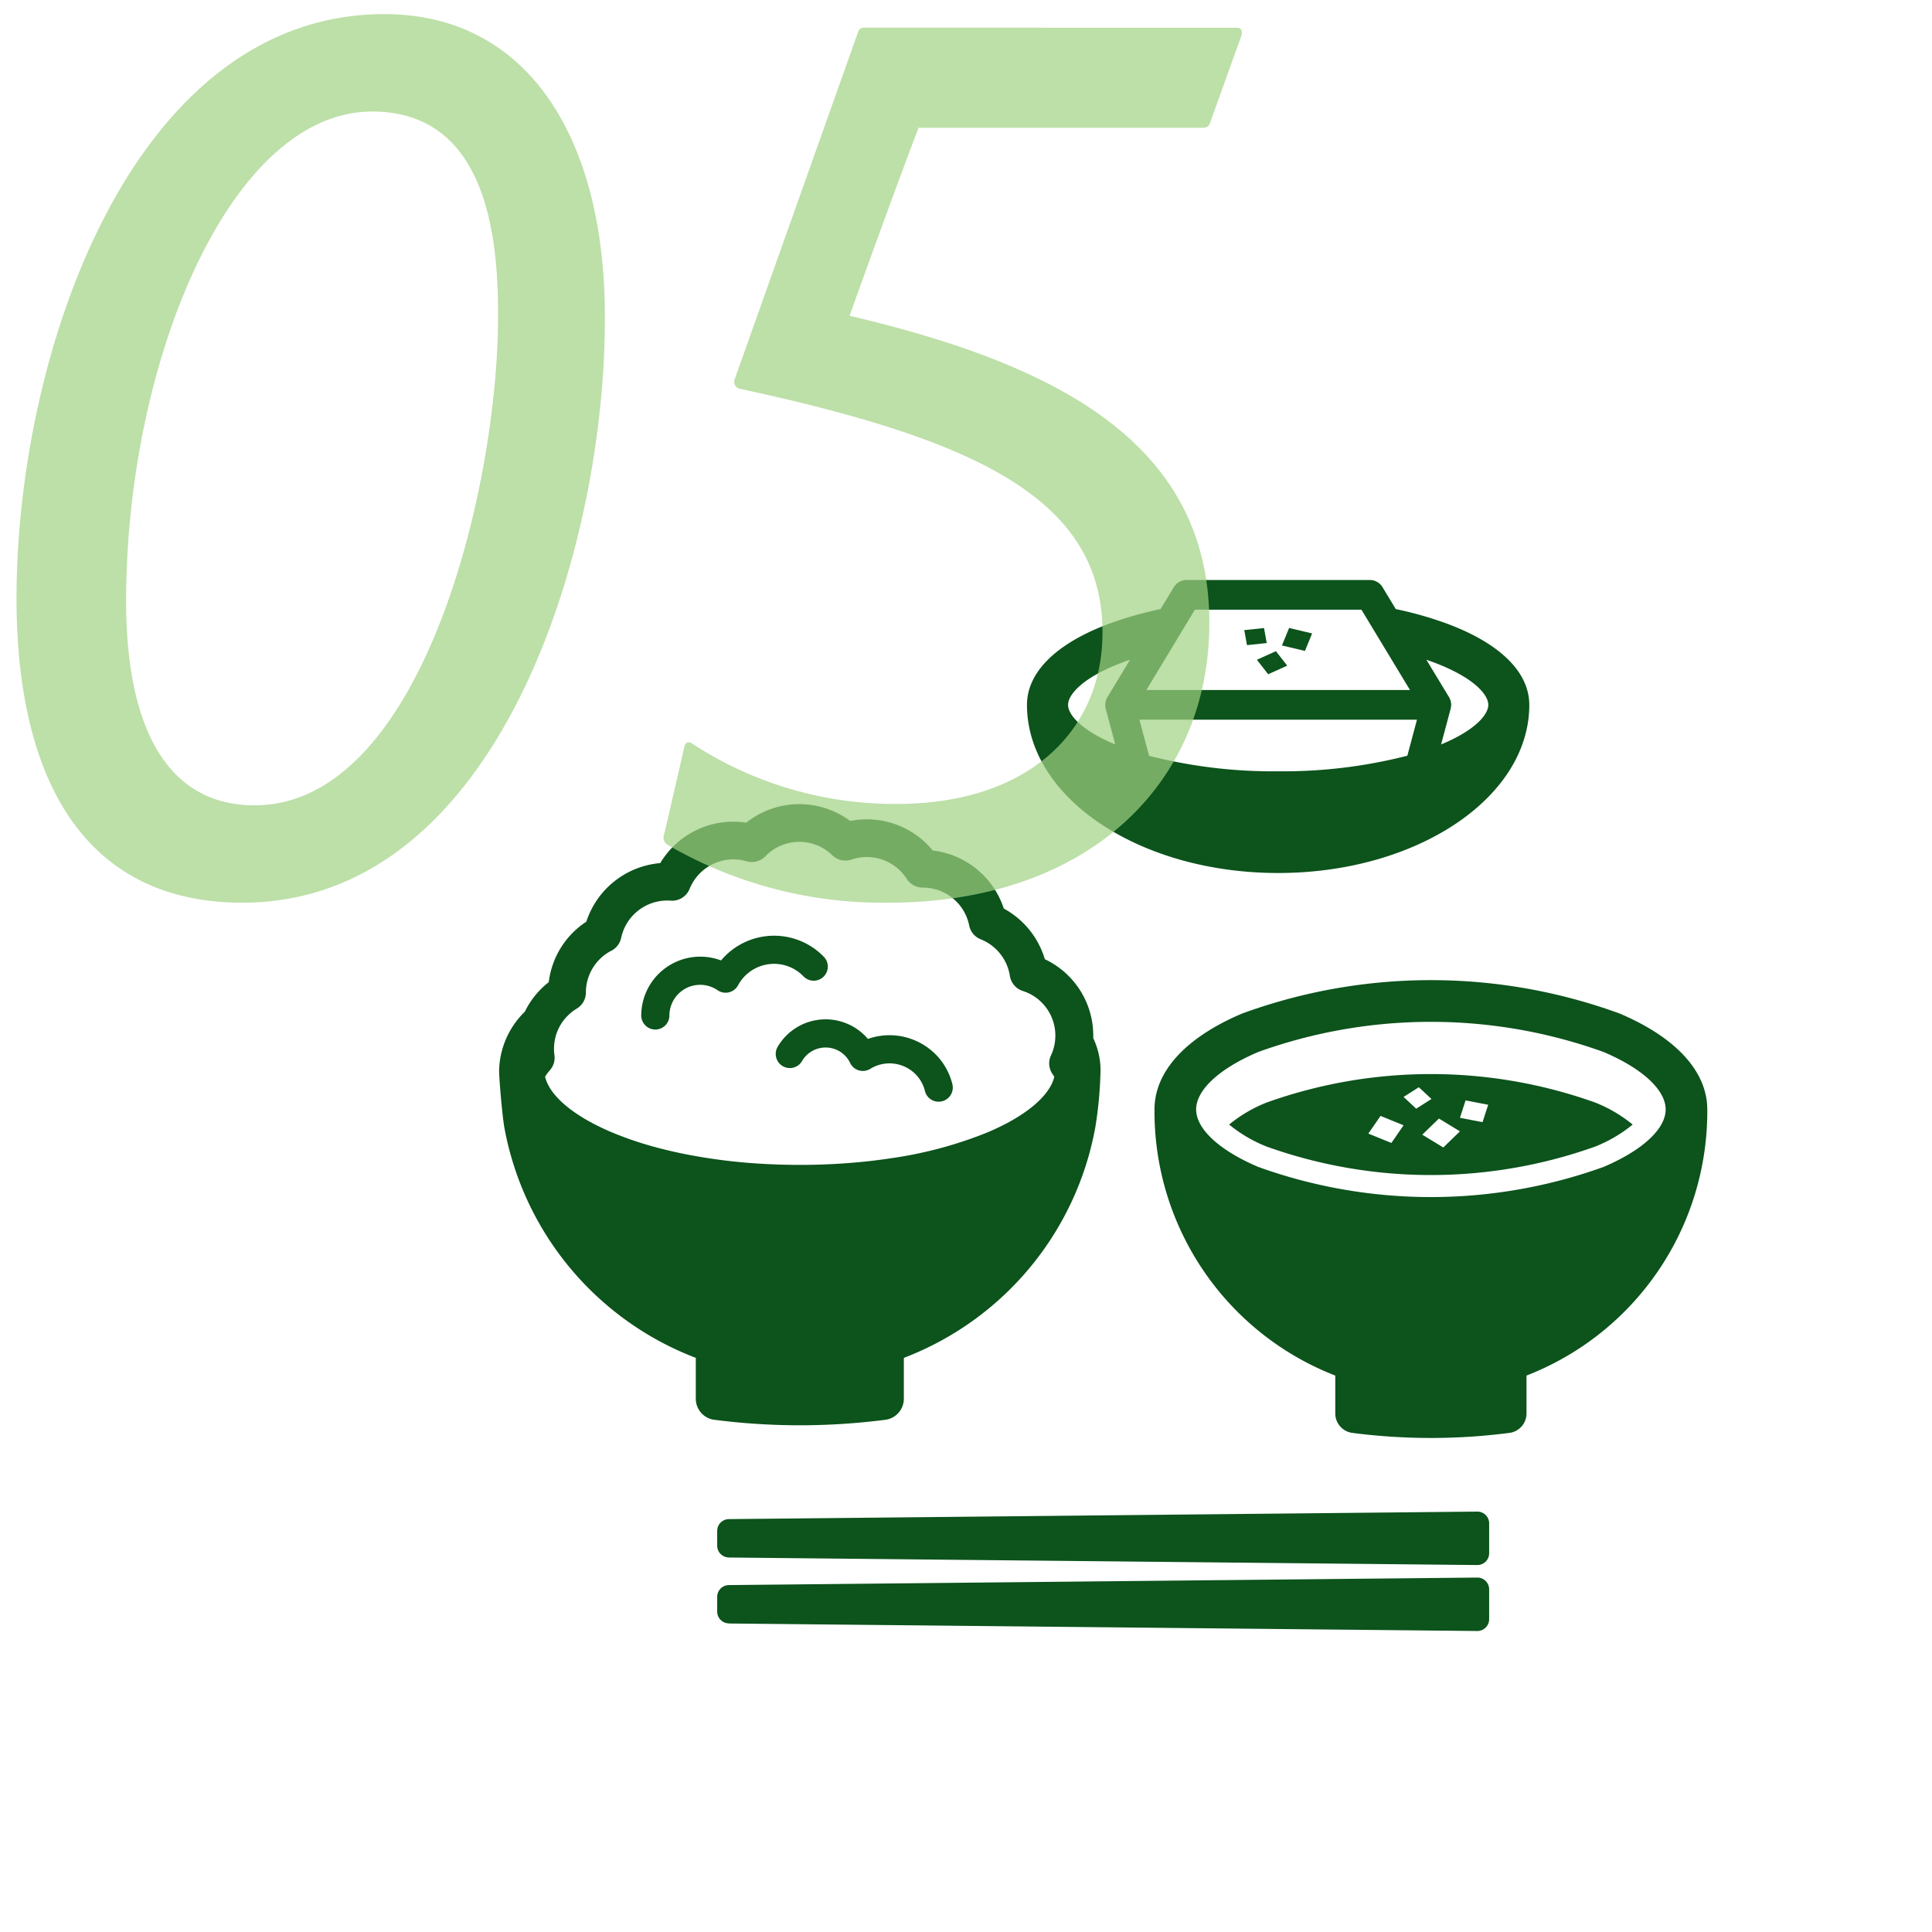 <svg xmlns="http://www.w3.org/2000/svg" xmlns:xlink="http://www.w3.org/1999/xlink" width="180" height="180" viewBox="0 0 180 180">
  <defs>
    <clipPath id="clip-path">
      <rect id="長方形_3354" data-name="長方形 3354" width="180" height="180" transform="translate(157 5197)" fill="none" stroke="#707070" stroke-width="1"/>
    </clipPath>
    <clipPath id="clip-path-2">
      <rect id="長方形_3325" data-name="長方形 3325" width="112.563" height="97.918" fill="#0c531c"/>
    </clipPath>
  </defs>
  <g id="マスクグループ_39" data-name="マスクグループ 39" transform="translate(-157 -5197)" clip-path="url(#clip-path)">
    <g id="グループ_2331" data-name="グループ 2331" transform="translate(203.5 5251.036)">
      <g id="グループ_2330" data-name="グループ 2330" clip-path="url(#clip-path-2)">
        <path id="パス_1108" data-name="パス 1108" d="M56.035,130.538a7.02,7.02,0,0,0-.679-2.989c0-.078,0-.155,0-.233a7.862,7.862,0,0,0-4.511-7.125,7.935,7.935,0,0,0-3.823-4.72,7.934,7.934,0,0,0-6.619-5.408,7.932,7.932,0,0,0-7.693-2.751,7.935,7.935,0,0,0-9.681.158,7.93,7.93,0,0,0-8.016,3.766,7.953,7.953,0,0,0-6.887,5.458,7.859,7.859,0,0,0-3.5,5.635A7.827,7.827,0,0,0,2.4,125.076,7.916,7.916,0,0,0,0,130.538c0,.877.308,4.3.485,5.308a28.452,28.452,0,0,0,17.841,21.486v3.861a1.981,1.981,0,0,0,1.663,1.9,62.221,62.221,0,0,0,16.057,0,1.981,1.981,0,0,0,1.663-1.9v-3.861a28.452,28.452,0,0,0,17.84-21.486,37.466,37.466,0,0,0,.485-5.308M10.462,119.4a1.757,1.757,0,0,0,.91-1.2,4.4,4.4,0,0,1,4.3-3.477c.091,0,.192,0,.317.013a1.763,1.763,0,0,0,1.761-1.1,4.4,4.4,0,0,1,5.3-2.572,1.767,1.767,0,0,0,1.762-.468,4.4,4.4,0,0,1,6.229-.095,1.766,1.766,0,0,0,1.8.405,4.4,4.4,0,0,1,5.135,1.8,1.78,1.78,0,0,0,1.535.815,4.393,4.393,0,0,1,4.285,3.524,1.758,1.758,0,0,0,1.076,1.291,4.4,4.4,0,0,1,2.528,2.651,4.3,4.3,0,0,1,.187.751,1.758,1.758,0,0,0,1.2,1.409,4.363,4.363,0,0,1,3.037,4.045c0,.04,0,.08,0,.121a4.32,4.32,0,0,1-.4,1.824l-.008.019a1.752,1.752,0,0,0,.161,1.759c.053.075.1.151.15.228-.425,1.792-2.684,3.688-6.226,5.181a38.229,38.229,0,0,1-9.027,2.416q-1.212.183-2.471.313a58.657,58.657,0,0,1-6,.3q-1.11,0-2.2-.041-.708-.025-1.407-.067a51.916,51.916,0,0,1-7.369-.957q-1.278-.265-2.481-.592a32.228,32.228,0,0,1-4.036-1.375c-3.544-1.494-5.8-3.391-6.227-5.183a4.379,4.379,0,0,1,.446-.6,1.752,1.752,0,0,0,.428-1.4,4.432,4.432,0,0,1-.043-.6c0-.068,0-.135.007-.2a4.327,4.327,0,0,1,1.291-2.905,4.467,4.467,0,0,1,.825-.641,1.756,1.756,0,0,0,.85-1.5c0-.008,0-.015,0-.024a4.381,4.381,0,0,1,2.364-3.866" transform="translate(0 -84.859)" fill="#0c531c"/>
        <path id="パス_1109" data-name="パス 1109" d="M68.369,176.565a1.314,1.314,0,0,1-1.316-1.312,5.5,5.5,0,0,1,7.436-5.126,6.454,6.454,0,0,1,9.582-.336,1.314,1.314,0,0,1-1.9,1.819,3.814,3.814,0,0,0-6.1.835,1.318,1.318,0,0,1-1.906.457,2.865,2.865,0,0,0-4.487,2.351,1.314,1.314,0,0,1-1.316,1.312" transform="translate(-53.811 -134.681)" fill="#0c531c"/>
        <path id="パス_1110" data-name="パス 1110" d="M145.647,214.971a1.316,1.316,0,0,1-1.276-1,3.364,3.364,0,0,0-1.6-2.12,3.411,3.411,0,0,0-3.491.056,1.318,1.318,0,0,1-1.881-.552,2.512,2.512,0,0,0-1.021-1.1,2.54,2.54,0,0,0-3.458.928,1.315,1.315,0,0,1-2.281-1.309,5.175,5.175,0,0,1,8.421-.754,6.041,6.041,0,0,1,5.024.458,5.964,5.964,0,0,1,2.844,3.76,1.315,1.315,0,0,1-1.278,1.629" transform="translate(-104.697 -166.362)" fill="#0c531c"/>
        <path id="パス_1111" data-name="パス 1111" d="M378.5,235.745a45.494,45.494,0,0,0-30.563,0,13.026,13.026,0,0,0-3.515,2.06,13.04,13.04,0,0,0,3.515,2.06,45.492,45.492,0,0,0,30.563,0,13.035,13.035,0,0,0,3.515-2.06,13.035,13.035,0,0,0-3.515-2.06m-18.962,3.775-2.147-.873L358.526,237l2.147.873Zm1.135-4.286,1.421-.906,1.177,1.093-1.421.906Zm3.7,4.708-1.957-1.193,1.551-1.505,1.957,1.193Zm3.657-2.361-2.106-.405.526-1.62,2.106.405Z" transform="translate(-276.405 -187.069)" fill="#0c531c"/>
        <path id="パス_1112" data-name="パス 1112" d="M360.709,200.835c0-3.529-2.9-6.7-8.157-8.935a51.256,51.256,0,0,0-35.187,0c-5.26,2.232-8.157,5.405-8.157,8.935a26.4,26.4,0,0,0,16.843,24.793V229.2a1.829,1.829,0,0,0,1.529,1.76,56.851,56.851,0,0,0,14.758,0,1.829,1.829,0,0,0,1.529-1.76v-3.573a26.4,26.4,0,0,0,16.843-24.793m-41.831-5.357a47.485,47.485,0,0,1,32.161,0c3.626,1.539,5.791,3.542,5.791,5.357s-2.165,3.818-5.791,5.357a47.485,47.485,0,0,1-32.161,0c-3.626-1.539-5.791-3.541-5.791-5.357s2.165-3.817,5.791-5.357" transform="translate(-248.146 -151.505)" fill="#0c531c"/>
        <path id="パス_1113" data-name="パス 1113" d="M103.984,443.782a1.1,1.1,0,0,1-1.091-1.1v-1.374a1.1,1.1,0,0,1,1.091-1.1l69.731-.7a1.1,1.1,0,0,1,1.1,1.1v2.779a1.1,1.1,0,0,1-1.1,1.1l-69.731-.7" transform="translate(-82.574 -352.712)" fill="#0c531c" fill-rule="evenodd"/>
        <path id="パス_1114" data-name="パス 1114" d="M103.984,474.9a1.1,1.1,0,0,1-1.091-1.1V472.43a1.1,1.1,0,0,1,1.091-1.1l69.731-.7a1.1,1.1,0,0,1,1.1,1.1v2.779a1.1,1.1,0,0,1-1.1,1.1l-69.731-.7" transform="translate(-82.574 -377.688)" fill="#0c531c" fill-rule="evenodd"/>
        <path id="パス_1115" data-name="パス 1115" d="M353.647,24.068l-1.842.193-.254-1.4,1.842-.193Z" transform="translate(-282.127 -18.191)" fill="#0c531c"/>
        <path id="パス_1116" data-name="パス 1116" d="M360.335,34.934l-1.774.8-1.051-1.349,1.774-.8Z" transform="translate(-286.909 -26.952)" fill="#0c531c"/>
        <path id="パス_1117" data-name="パス 1117" d="M371.475,24.8l-2.143-.508.667-1.63,2.143.508Z" transform="translate(-296.396 -18.191)" fill="#0c531c"/>
        <path id="パス_1118" data-name="パス 1118" d="M288.33,4.12a34.281,34.281,0,0,0-4.917-1.41L282.178.667A1.382,1.382,0,0,0,280.995,0H263.922a1.383,1.383,0,0,0-1.183.667L261.5,2.711a34.291,34.291,0,0,0-4.917,1.41c-4.855,1.831-7.529,4.5-7.529,7.513,0,8.652,10.476,15.666,23.4,15.666s23.4-7.014,23.4-15.666c0-3.014-2.674-5.682-7.53-7.513M264.7,2.765h15.514l4.524,7.486H260.178Zm-8.35,8.983c0,.021,0,.042.006.064.005.039.013.077.022.116,0,.018.006.035.011.053l0,.011.893,3.331c-3.236-1.341-4.4-2.805-4.4-3.689,0-.941,1.325-2.54,5.059-3.948q.349-.132.713-.256l-2.108,3.489,0,0a1.4,1.4,0,0,0-.079.154c-.007.016-.012.033-.019.049-.015.037-.029.074-.04.112-.006.021-.011.043-.017.064s-.016.068-.022.1-.007.045-.01.068-.007.069-.008.1,0,.045,0,.068,0,.071.006.107m28.135,4.632a46.766,46.766,0,0,1-12.028,1.452A46.774,46.774,0,0,1,260.43,16.38l-.9-3.364h25.859Zm3.146-1.057.893-3.331s0-.007,0-.011.007-.035.011-.053c.008-.039.016-.077.021-.116,0-.021,0-.042.006-.064s.005-.071.005-.107,0-.045,0-.067,0-.069-.008-.1-.006-.046-.01-.068-.013-.068-.022-.1-.01-.043-.017-.064c-.011-.038-.025-.074-.04-.111-.007-.017-.012-.034-.019-.05a1.383,1.383,0,0,0-.079-.154v0L286.264,7.43q.364.125.713.256c3.734,1.408,5.059,3.007,5.059,3.948,0,.884-1.169,2.347-4.4,3.689" transform="translate(-199.873)" fill="#0c531c"/>
      </g>
    </g>
    <path id="パス_1223" data-name="パス 1223" d="M38.178-72.45C48.384-72.45,49.9-61.74,49.9-53.8c.126,16.128-7.056,45.99-22.68,45.99-8.19,0-11.97-7.308-11.97-19.026C15.246-48.888,24.822-72.45,38.178-72.45ZM26.082,1.26c24.066,0,33.894-33.39,33.768-54.684,0-16.38-7.056-28.1-20.538-28.1-23.436,0-34.272,31.5-34.272,54.432C5.04-10.08,11.466,1.26,26.082,1.26Zm57.96-81.522c-.378,0-.5.126-.63.5L71.946-47.5a.666.666,0,0,0,.5.882C94-41.958,106.218-36.54,106.218-23.94c0,9.45-7.182,16-19.152,16a34.437,34.437,0,0,1-19.152-5.67c-.252-.126-.5-.126-.63.252l-1.89,8.19a.823.823,0,0,0,.252,1.008A39.854,39.854,0,0,0,86.31,1.26c18.27,0,29.862-10.836,29.862-26.082,0-16.758-14.238-24.066-33.516-28.6,1.386-3.906,4.914-13.608,6.426-17.514h26.46c.378,0,.63-.126.756-.63l2.9-8.064c0-.378,0-.63-.5-.63Z" transform="translate(153.5 5279.841)" fill="#a1d183" opacity="0.702"/>
  </g>
</svg>
